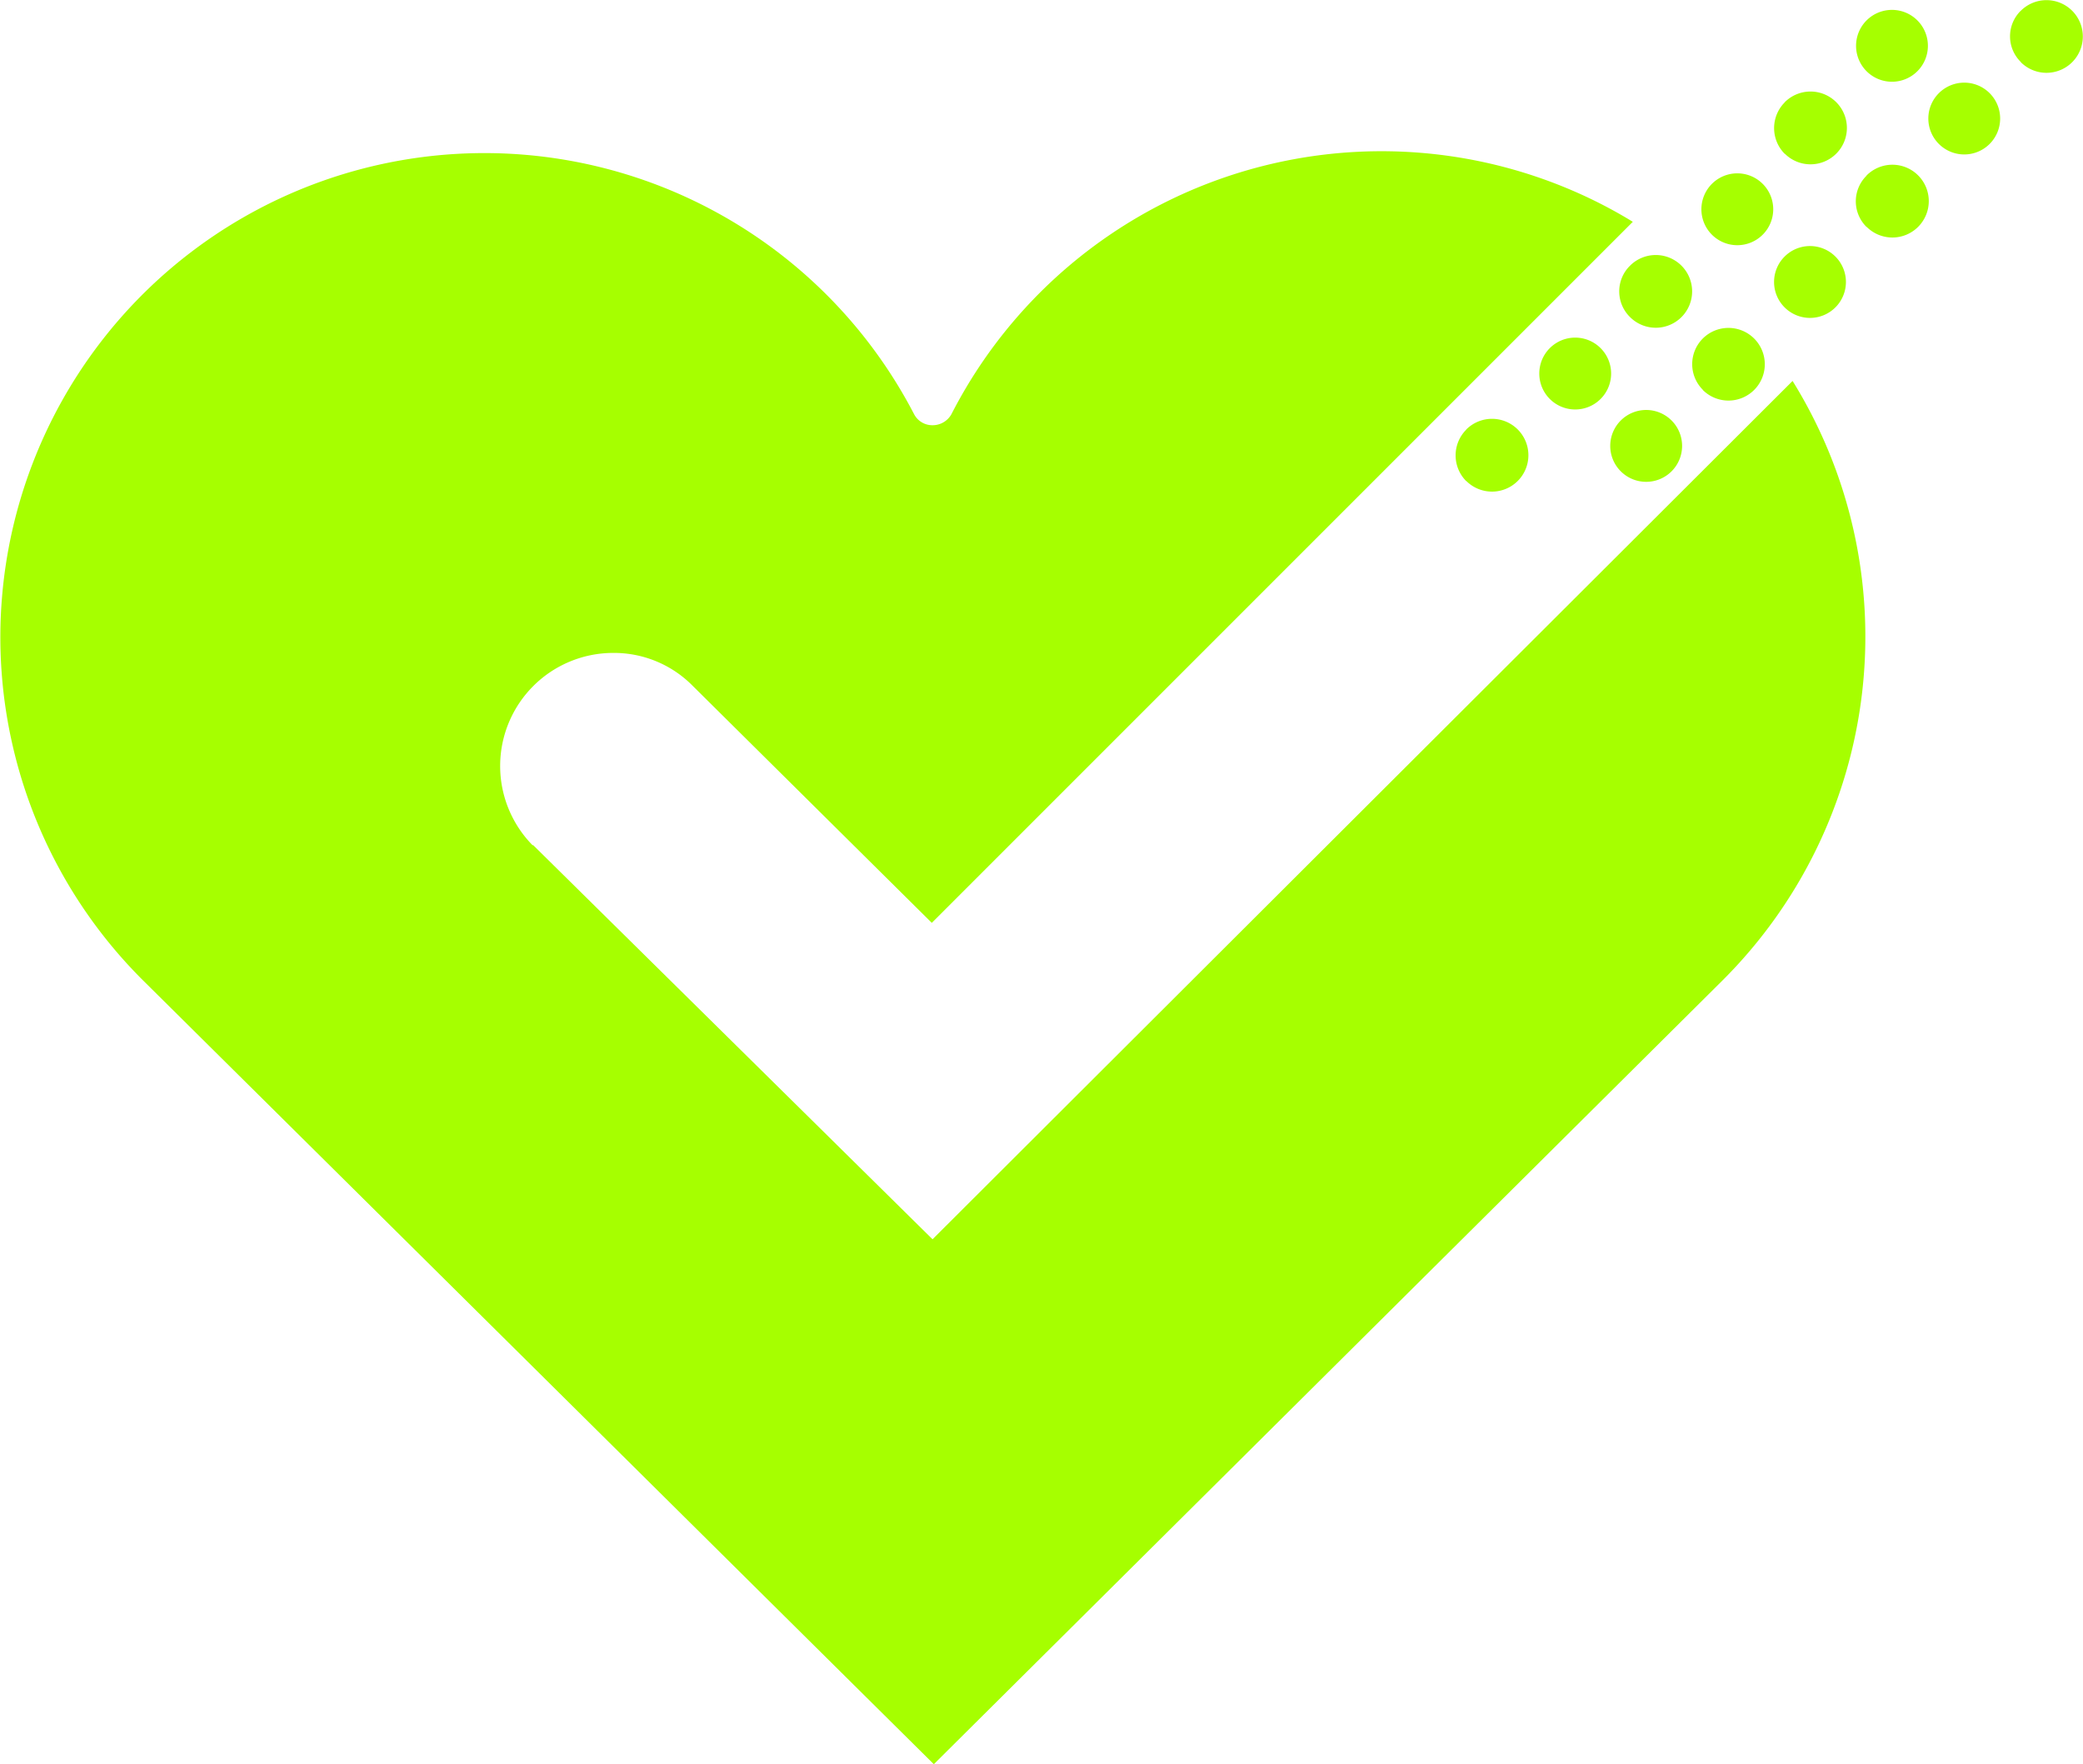 <svg data-name="Group 3" xmlns="http://www.w3.org/2000/svg" width="71.431" height="60.495" viewBox="0 0 71.431 60.495">
    <g data-name="Group 2">
        <path data-name="Path 3" d="M213.7 115.983a1.248 1.248 0 1 1 .007 1.764h-.007a1.25 1.25 0 0 1 0-1.759" transform="translate(-163.422 -101.252)" style="fill:#a6ff00"/>
        <path data-name="Path 4" d="M215.006 114.706a1.232 1.232 0 1 1 0 1.742 1.233 1.233 0 0 1 0-1.742" transform="translate(-161.86 -102.768)" style="fill:#a6ff00"/>
        <path data-name="Path 5" d="M216.263 113.423a1.247 1.247 0 1 1 .007 1.764l-.007-.007a1.233 1.233 0 0 1-.015-1.742l.015-.015" transform="translate(-160.368 -104.31)" style="fill:#a6ff00"/>
        <path data-name="Path 6" d="M217.54 112.138a1.232 1.232 0 1 1 0 1.742 1.233 1.233 0 0 1 0-1.742" transform="translate(-158.835 -105.833)" style="fill:#a6ff00"/>
        <path data-name="Path 7" d="M216.117 115.836a1.232 1.232 0 1 1 0 1.744 1.231 1.231 0 0 1 0-1.744" transform="translate(-160.536 -101.418)" style="fill:#a6ff00"/>
        <path data-name="Path 8" d="M217.4 114.56a1.246 1.246 0 1 1 0 1.764v-.007a1.243 1.243 0 0 1 0-1.757" transform="translate(-159.007 -102.952)" style="fill:#a6ff00"/>
        <path data-name="Path 9" d="M218.677 113.274a1.232 1.232 0 1 1 0 1.744 1.231 1.231 0 0 1 0-1.744" transform="translate(-157.478 -104.477)" style="fill:#a6ff00"/>
        <path data-name="Path 10" d="M219.961 112.012a1.248 1.248 0 1 1 .007 1.764h-.007a1.233 1.233 0 0 1-.015-1.742l.015-.018" transform="translate(-155.953 -105.994)" style="fill:#a6ff00"/>
        <path data-name="Path 11" d="M218.678 110.867a1.248 1.248 0 1 1 .007 1.764h-.007a1.25 1.25 0 0 1 0-1.759" transform="translate(-157.478 -107.359)" style="fill:#a6ff00"/>
        <path data-name="Path 12" d="M219.958 109.583a1.232 1.232 0 1 1 0 1.742 1.233 1.233 0 0 1 0-1.742" transform="translate(-155.949 -108.883)" style="fill:#a6ff00"/>
        <path data-name="Path 13" d="M221.089 110.721a1.231 1.231 0 1 1 0 1.742 1.229 1.229 0 0 1 0-1.742" transform="translate(-154.6 -107.527)" style="fill:#a6ff00"/>
        <path data-name="Path 14" d="M222.374 109.437a1.246 1.246 0 1 1 0 1.764v-.007a1.231 1.231 0 0 1-.018-1.742l.018-.015" transform="translate(-153.075 -109.068)" style="fill:#a6ff00"/>
    </g>
    <path data-name="Path 15" d="m208.863 135.22 13.7 13.52 29.493-29.432a16.64 16.64 0 0 1-2.4 20.553l-27.049 26.879-27.163-26.922a16.6 16.6 0 1 1 26.488-19.367.706.706 0 0 0 .63.375.738.738 0 0 0 .647-.375 16.568 16.568 0 0 1 22.3-7.2c.362.186.72.386 1.068.6l-24.039 24.039-8.2-8.128a3.79 3.79 0 0 0-2.736-1.128 3.877 3.877 0 0 0-2.749 6.6" transform="translate(-190.584 -106.245)" style="fill:#a6ff00"/>
</svg>

